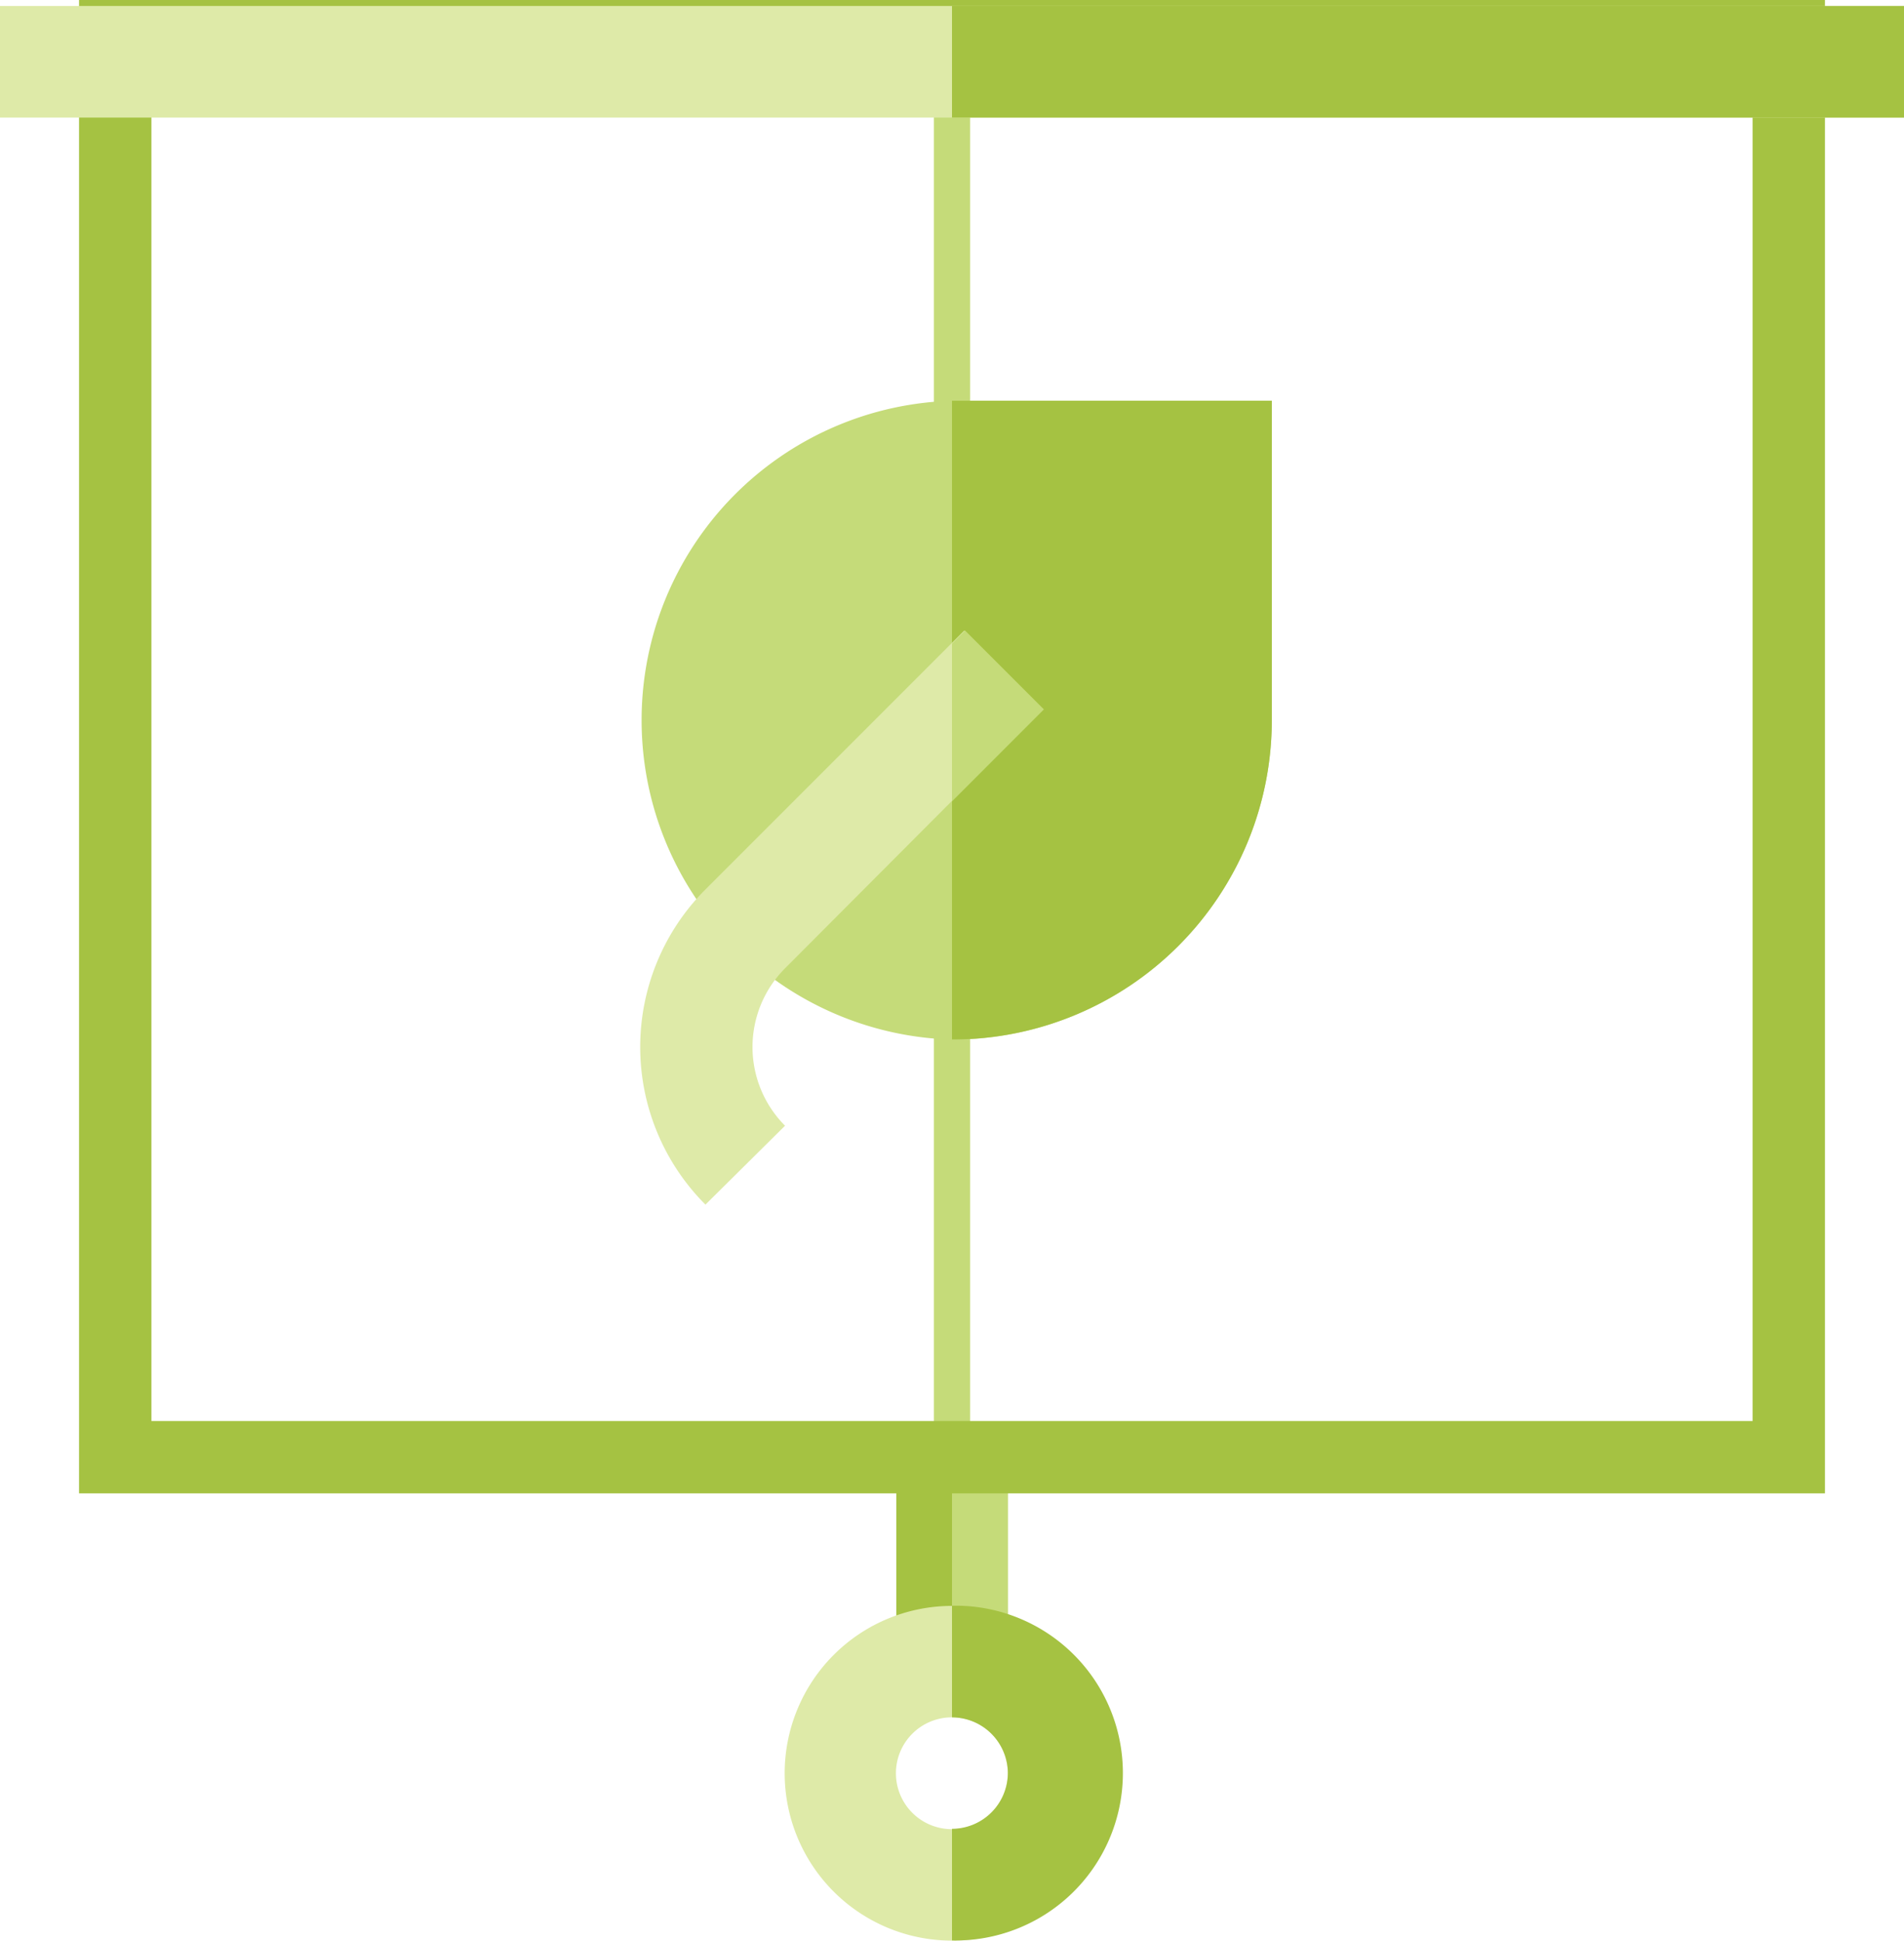 <svg id="Layer_1" data-name="Layer 1" xmlns="http://www.w3.org/2000/svg" viewBox="0 0 105.26 107.26"><defs><style>.cls-1{fill:#a5c242;}.cls-2{fill:#c5db79;}.cls-3,.cls-4{fill:none;}.cls-3{stroke:#c5db79;stroke-width:2px;}.cls-4{stroke:#a5c242;stroke-width:4px;}.cls-5{fill:#deeaa8;}</style></defs><title>teach</title><g id="presentation"><path id="Path_91" data-name="Path 91" class="cls-1" d="M138.55,401.54h6.16v11.3h-6.16Z" transform="translate(-89 -321)"/><path id="Path_92" data-name="Path 92" class="cls-2" d="M141.63,401.54h3.09v11.3h-3.09Z" transform="translate(-89 -321)"/><path id="Path_94" data-name="Path 94" class="cls-3" d="M141.63,323h46.26v78.54H141.63Z" transform="translate(-89 -321)"/><path id="Path_93" data-name="Path 93" class="cls-4" d="M187.89,401.54H95.37V323h92.52Z" transform="translate(-89 -321)"/><path id="Path_95" data-name="Path 95" class="cls-5" d="M141.63,428.26a9.25,9.25,0,1,1,9.25-9.25A9.25,9.25,0,0,1,141.63,428.26Zm0-12.34a3.09,3.09,0,1,0,3.08,3.09,3.08,3.08,0,0,0-3.08-3.09Z" transform="translate(-89 -321)"/><path id="Path_96" data-name="Path 96" class="cls-2" d="M141.71,378.46a17.66,17.66,0,0,1,0-35.31h17.6V360.8A17.66,17.66,0,0,1,141.71,378.46Z" transform="translate(-89 -321)"/><path id="Path_97" data-name="Path 97" class="cls-1" d="M141.63,343.15v35.3h.08a17.64,17.64,0,0,0,17.6-17.65V343.15H141.63Z" transform="translate(-89 -321)"/><path id="Path_98" data-name="Path 98" class="cls-5" d="M128,387.58a12.32,12.32,0,0,1,0-17.42h0l14.31-14.31,4.36,4.36L132.4,374.52a6.16,6.16,0,0,0,0,8.7Z" transform="translate(-89 -321)"/><path id="Path_99" data-name="Path 99" class="cls-2" d="M141.63,365.29l5.08-5.08-4.36-4.36-.72.72Z" transform="translate(-89 -321)"/><path id="Path_100" data-name="Path 100" class="cls-1" d="M144.72,419a3.1,3.1,0,0,1-3.09,3.08v6.17a9.25,9.25,0,0,0,.39-18.5h-.39v6.17A3.1,3.1,0,0,1,144.72,419Z" transform="translate(-89 -321)"/><path id="Path_101" data-name="Path 101" class="cls-5" d="M89,321.33H194.26v6.17H89Z" transform="translate(-89 -321)"/><path id="Path_102" data-name="Path 102" class="cls-1" d="M141.63,321.33h52.63v6.17H141.63Z" transform="translate(-89 -321)"/></g></svg>